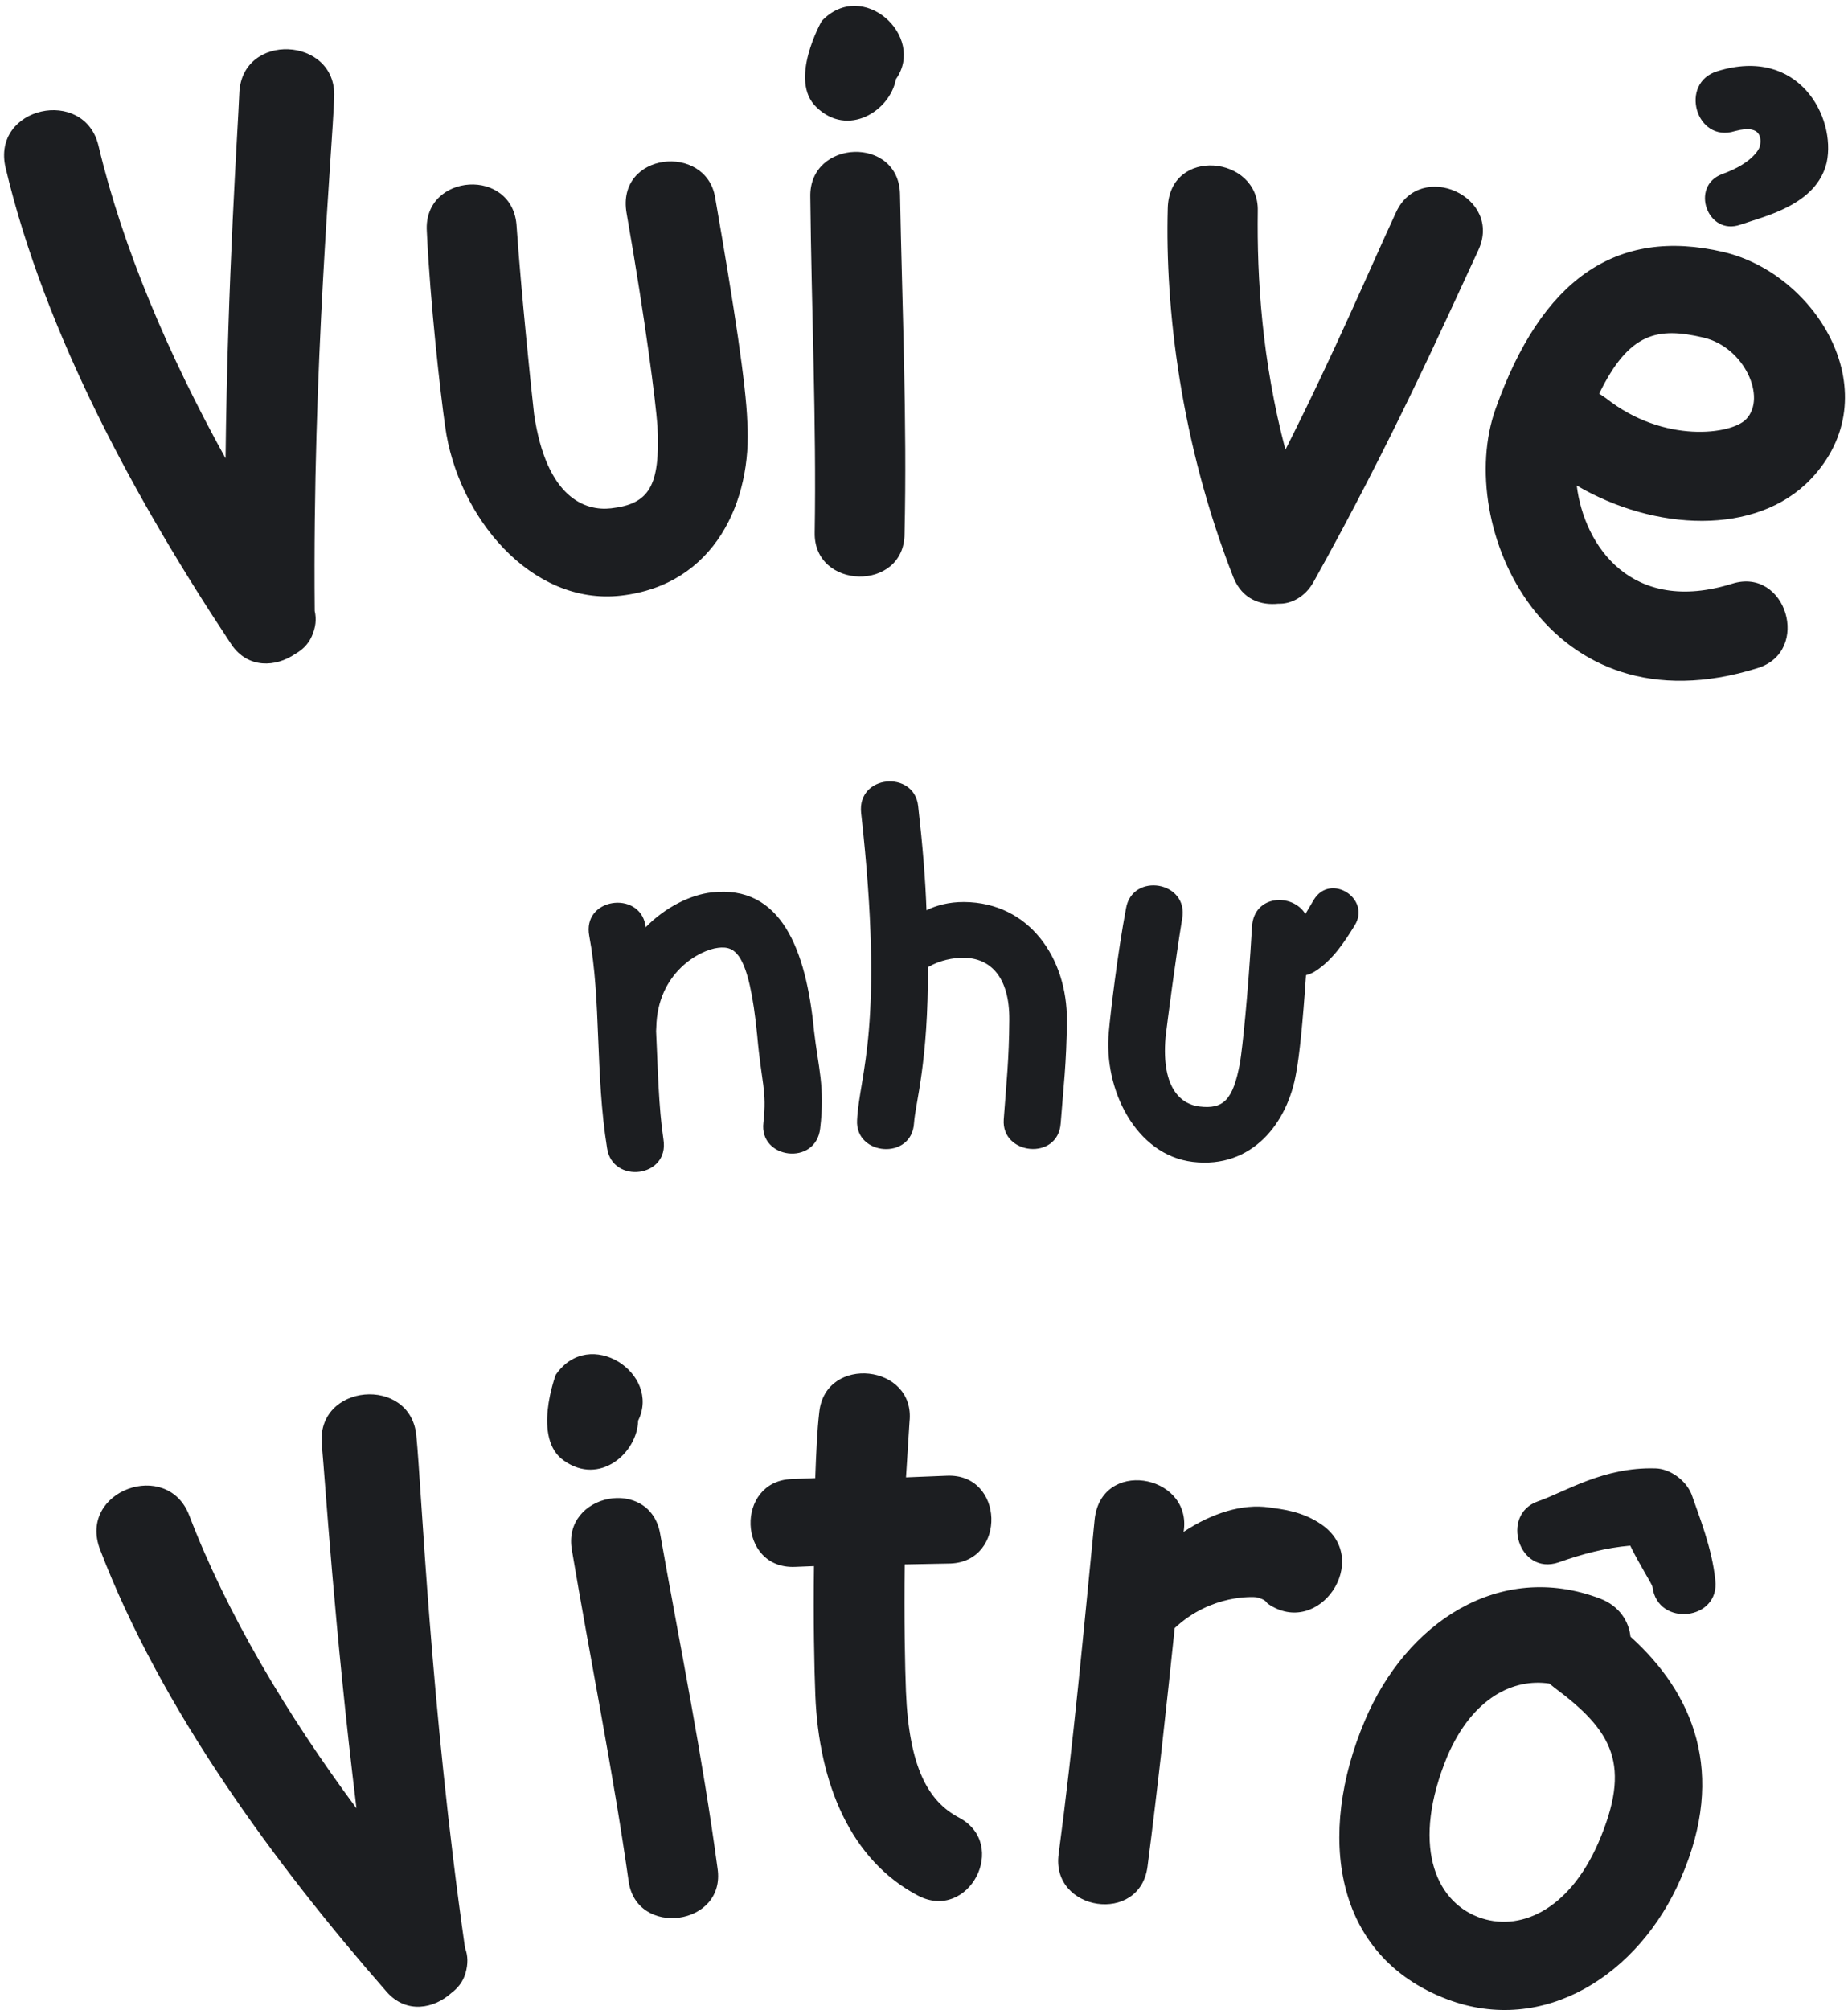 <?xml version="1.0" encoding="UTF-8"?> <svg xmlns="http://www.w3.org/2000/svg" width="298" height="324" viewBox="0 0 298 324" fill="none"><path d="M241.181 65.877C248.552 45.146 260.52 36.557 277.912 40.619C293.056 44.156 304.937 63.692 291.964 77.264C283.18 86.438 266.771 85.61 254.258 78.26C255.455 88.026 263.135 99.149 279.34 94.079C288.037 91.367 292.133 104.973 283.436 107.686C249.316 118.374 234.414 84.694 241.181 65.877ZM38.584 15.118C38.894 5.076 54.271 5.862 53.891 15.604C53.597 24.377 50.373 58.846 50.748 98.476C51.068 99.824 50.903 101.129 50.288 102.54C49.673 103.952 48.616 104.836 47.639 105.384C44.513 107.549 39.99 107.83 37.312 103.876C22.057 80.908 7.262 53.874 0.905 27.057C-1.438 17.169 13.614 13.918 15.887 23.506C19.793 39.986 27.237 57.368 36.372 73.875C36.694 44.525 38.364 20.867 38.584 15.118ZM188.306 33.603C188.52 23.555 203.07 25.057 202.825 34.017C202.677 44.847 203.493 58.112 207.28 72.49C215.28 56.665 221.012 43.06 225.116 34.23C229.033 25.687 242.449 31.708 238.362 40.386C233.027 51.866 224.286 71.481 211.831 93.773C210.464 96.252 208.165 97.386 206.159 97.312C203.336 97.611 200.346 96.65 198.894 93.076C190.365 71.34 187.872 49.671 188.306 33.603ZM101.043 34.386C99.302 24.511 113.854 23.014 115.32 31.835C118.441 49.766 120.289 61.953 120.508 67.972C121.338 80.739 115.283 94.288 100.138 96.008C85.604 97.658 73.735 83.2 71.778 68.701C71.052 63.67 69.35 48.677 68.829 37.269C68.229 27.884 82.831 26.846 83.314 36.554C84.036 47.009 85.655 62.63 86.124 66.762C88.129 80.325 94.408 82.403 98.539 81.934C104.659 81.239 106.505 78.394 106.022 68.686C105.706 64.538 104.129 52.011 101.043 34.386ZM130.666 31.782C130.409 22.394 145.026 21.839 145.134 31.386C145.473 49.398 146.287 67.86 145.861 86.047C145.811 95.444 131.168 95.075 131.377 85.827C131.662 68.106 130.852 49.798 130.666 31.782ZM274.69 54.413C267.344 52.697 262.725 53.516 257.875 63.451L258.969 64.181C268.309 71.58 279.265 70.028 281.58 67.564C284.924 64.076 281.287 55.954 274.69 54.413ZM276.975 11.465C290.095 7.415 296.1 18.936 294.569 26.168C292.958 33.065 284.472 34.877 280.683 36.206C275.334 38.119 272.482 30.021 277.681 28.073C283.029 26.16 283.773 23.646 283.773 23.646C283.949 22.897 284.499 19.864 279.776 21.132C273.458 23.135 270.692 13.318 276.975 11.465ZM132.507 3.391C139.093 -3.567 149.363 5.855 144.47 12.767C143.531 17.875 136.72 22.22 131.655 17.276C127.069 12.935 132.507 3.391 132.507 3.391Z" fill="#1C1E21"></path><path d="M220.077 277.371C226.711 261.608 241.74 251.498 258.009 257.665C261.177 258.865 262.682 261.412 262.925 263.81C272.985 272.893 278.507 285.689 271.04 302.783C264.316 318.347 248.909 328.15 233.36 322.255C214.931 315.269 212.316 295.67 220.077 277.371ZM51.901 232.943C50.879 222.948 66.226 221.693 67.137 231.4C68.006 240.135 69.371 274.727 74.984 313.958C75.479 315.253 75.487 316.568 75.065 318.048C74.642 319.529 73.712 320.545 72.815 321.217C70.003 323.777 65.558 324.653 62.38 321.088C44.221 300.34 25.981 275.501 16.132 249.76C12.501 240.269 26.992 235.055 30.513 244.258C36.565 260.077 46.242 276.322 57.48 291.475C53.917 262.34 52.444 238.67 51.901 232.943ZM249.851 271.368C244.087 270.5 237.481 273.594 233.392 283.077C227.557 297.166 231.327 306.335 238.381 309.009C244.86 311.465 252.891 308.088 257.724 297.077C263.157 284.481 260.114 279.046 250.606 271.984L249.851 271.368ZM92.233 249.925C90.515 240.692 104.867 237.865 106.462 247.278C109.607 265.017 113.29 283.125 115.706 301.156C117.121 310.446 102.6 312.365 101.364 303.199C98.881 285.65 95.226 267.692 92.233 249.925ZM176.506 245.032C177.46 235.058 191.876 237.578 190.922 246.462L190.857 246.919C195.494 243.847 200.371 242.364 204.639 242.972C206.773 243.276 209.996 243.58 213.111 245.734C221.322 251.414 212.661 264.177 204.45 258.498C204.167 258.302 204.232 257.844 202.577 257.453C202.269 257.409 195.346 256.891 189.427 262.423C188.105 274.988 186.717 288.01 185.046 300.836C183.853 310.309 169.393 308.095 170.717 298.796C173.061 281.245 174.729 262.975 176.506 245.032ZM132.115 227.595C133.13 218.309 147.678 219.884 146.663 229.17L146.097 238.13L152.712 237.866C161.943 237.496 162.356 251.657 153.279 252.02L145.888 252.162C145.771 260.796 145.937 268.802 146.091 272.648C146.584 284.956 149.729 290.377 154.609 292.956C162.794 297.251 156.21 309.842 148.025 305.546C137.163 299.817 132.049 287.541 131.476 273.233C131.304 268.925 131.144 261.073 131.26 252.439L128.183 252.562C118.952 252.931 118.54 238.771 127.617 238.408L131.462 238.253C131.61 234.241 131.77 230.537 132.115 227.595ZM266.951 236.684C269.239 236.728 271.846 238.54 272.775 240.868C273.952 244.278 276.078 249.53 276.6 254.667C277.406 261.23 267.274 262.33 266.468 255.767C266.344 255.226 264.462 252.372 262.887 249.14C258.976 249.469 255.134 250.482 251.327 251.838C244.903 254.014 241.892 244.145 247.973 242.004C252.322 240.524 258.482 236.438 266.951 236.684ZM89.624 221.594C95.044 213.694 106.659 221.4 102.903 228.99C102.773 234.182 96.721 239.537 90.948 235.443C85.75 231.876 89.61 221.629 89.624 221.594Z" fill="#1C1E21"></path><path d="M114.784 143.838C125.952 142.578 129.984 153.04 131.258 166.074C131.937 172.095 133.065 175.114 132.256 181.893C131.565 187.969 122.39 186.841 123.103 180.959C123.698 175.778 122.768 174.505 122.107 166.909C120.757 153.195 118.414 152.477 115.792 152.772C112.879 153.101 106.01 156.728 105.831 165.599L105.8 166.192C106.091 172.257 106.188 178.343 106.984 183.662C107.977 189.844 98.752 190.885 97.9 185.08C95.948 173.007 96.975 161.189 95.025 150.886C93.839 144.726 103.042 143.491 104.066 149.079L104.11 149.468C107.375 146.149 111.386 144.221 114.784 143.838ZM181.575 146.429C182.574 140.545 191.746 142.035 190.627 148.102C189.547 154.665 188.265 164.551 187.952 167.171C187.211 175.842 190.786 178.041 193.406 178.354C197.288 178.819 198.844 177.331 199.963 171.265C200.373 168.656 201.227 160.688 201.894 149.351C202.218 144.173 208.446 143.934 210.501 147.329L211.858 145.031C214.55 140.629 221.13 144.86 218.451 149.165C216.865 151.731 214.929 154.748 212.054 156.569C211.522 156.899 211.111 157.048 210.603 157.184C210.086 164.798 209.544 170.147 209.014 172.938C207.662 180.945 201.945 188.43 192.339 187.281C183.121 186.179 177.9 175.516 178.809 166.274C179.094 163.061 180.231 153.551 181.575 146.429ZM138.859 131.003C138.22 124.842 147.411 124.126 148.054 129.896C148.789 136.352 149.238 141.925 149.398 146.715C150.968 145.944 153.024 145.373 155.467 145.391C166.021 145.467 172.113 154.501 172.041 164.469C171.991 171.407 171.473 175.312 171.041 181.075C170.606 187.131 161.427 186.185 161.859 180.423C162.294 174.367 162.71 170.852 162.757 164.402C162.807 157.464 159.702 154.412 155.402 154.381C153.741 154.369 151.588 154.744 149.625 155.902C149.71 171.245 147.611 177.778 147.393 181.002C147.056 187.059 137.874 186.308 138.209 180.545C138.555 173.218 142.714 165.723 138.859 131.003Z" fill="#1C1E21"></path></svg> 